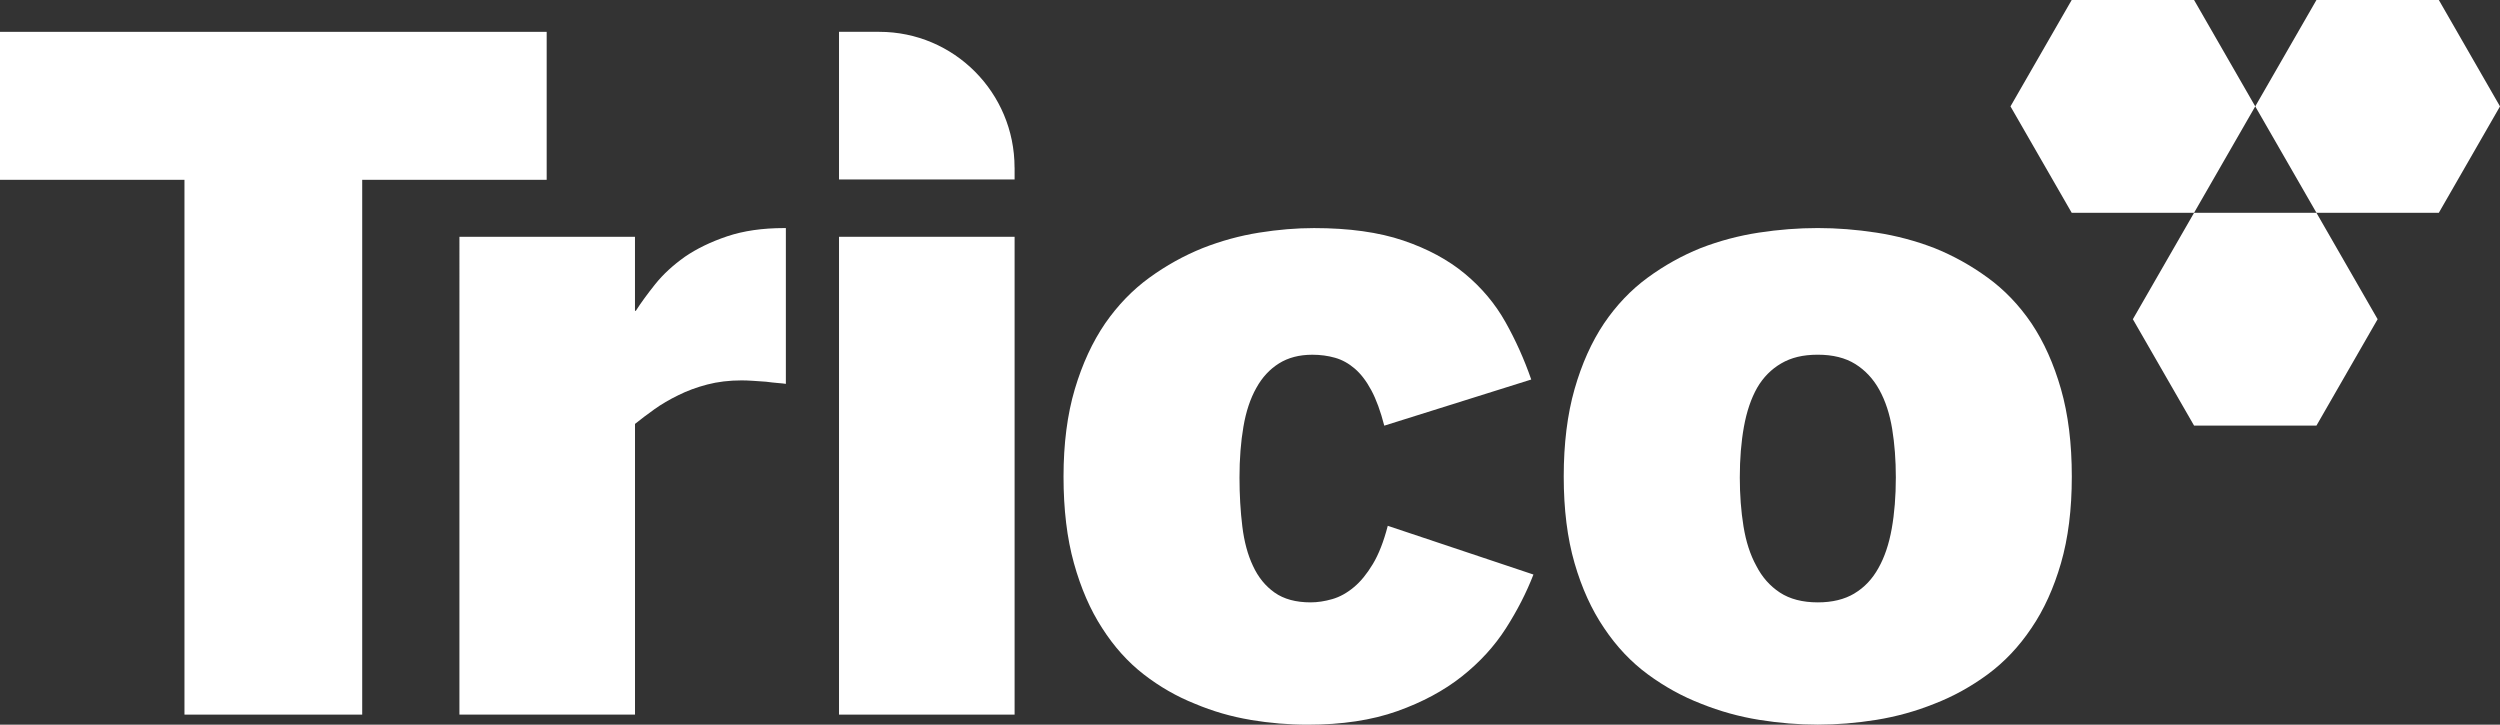 <?xml version="1.0" encoding="UTF-8"?><svg id="a" xmlns="http://www.w3.org/2000/svg" viewBox="0 0 236 68.409"><rect x="0" y="0" width="236" height="68.409" fill="#333333" stroke="none"/><defs><style>.b{fill:#fff;stroke-width:0px;}</style></defs><path class="b" d="M0,3.006v13.968h17.414v50.486h16.778V16.974h17.414V3.006H0Z"/><path class="b" d="M43.367,22.353h16.575v6.984h.083c.489-.766,1.106-1.608,1.842-2.528.736-.916,1.665-1.772,2.784-2.568,1.119-.766,2.448-1.411,3.99-1.932,1.542-.518,3.337-.779,5.382-.779h.163v14.707c-.163-.027-.416-.054-.756-.08-.343-.027-.716-.07-1.126-.124l-1.229-.084c-.41-.027-.763-.04-1.062-.04-1.172,0-2.258.13-3.254.391-.996.261-1.902.595-2.721,1.006-.846.411-1.602.856-2.271,1.334-.669.478-1.276.939-1.822,1.377v27.441h-16.575V22.353h-.003Z"/><path class="b" d="M118.057,67.955c-1.815-.301-3.567-.809-5.258-1.521-1.719-.685-3.327-1.608-4.829-2.772-1.502-1.163-2.811-2.624-3.93-4.376-1.119-1.725-2.005-3.764-2.661-6.121-.656-2.357-.982-5.082-.982-8.174s.356-5.874,1.066-8.258c.709-2.384,1.665-4.45,2.864-6.205,1.198-1.725,2.59-3.163,4.172-4.313s3.261-2.08,5.032-2.795c1.745-.685,3.52-1.17,5.322-1.458,1.802-.288,3.533-.431,5.195-.431,3.3,0,6.105.391,8.409,1.17,2.305.779,4.249,1.829,5.831,3.143s2.858,2.835,3.827,4.56c.969,1.725,1.778,3.534,2.434,5.423l-13.874,4.356c-.353-1.371-.762-2.484-1.228-3.35-.463-.863-.983-1.541-1.556-2.033-.572-.491-1.192-.836-1.861-1.026-.67-.191-1.386-.287-2.148-.287-1.226,0-2.278.274-3.151.822-.872.548-1.582,1.314-2.128,2.3-.573,1.013-.982,2.24-1.225,3.678-.247,1.438-.37,3.032-.37,4.788,0,1.641.09,3.183.267,4.62.176,1.438.509,2.678,1.002,3.718.493,1.07,1.172,1.912,2.048,2.528.873.615,2.005.923,3.397.923.656,0,1.335-.104,2.045-.308.709-.204,1.392-.582,2.044-1.13.63-.522,1.223-1.247,1.782-2.176.56-.929,1.029-2.136,1.412-3.614l13.751,4.6c-.656,1.698-1.522,3.39-2.598,5.075-1.079,1.685-2.461,3.2-4.153,4.54-1.692,1.341-3.73,2.437-6.117,3.286-2.388.849-5.206,1.274-8.453,1.274-1.771,0-3.566-.151-5.381-.451"/><path class="b" d="M166.076,67.955c-1.882-.301-3.71-.809-5.485-1.521-1.772-.685-3.45-1.608-5.035-2.775-1.582-1.163-2.961-2.624-4.133-4.376-1.172-1.725-2.102-3.764-2.784-6.121-.683-2.357-1.023-5.082-1.023-8.174s.34-5.874,1.023-8.258c.682-2.384,1.608-4.45,2.784-6.205,1.172-1.725,2.544-3.163,4.113-4.313,1.568-1.15,3.24-2.08,5.012-2.795,1.775-.685,3.6-1.17,5.485-1.458,1.881-.288,3.736-.431,5.564-.431s3.644.144,5.525.431c1.882.287,3.71.776,5.485,1.458,1.772.712,3.45,1.642,5.032,2.795,1.582,1.15,2.961,2.588,4.133,4.313,1.172,1.752,2.101,3.821,2.784,6.205.683,2.384,1.022,5.135,1.022,8.258s-.343,5.82-1.022,8.174c-.683,2.357-1.608,4.396-2.784,6.121-1.172,1.752-2.551,3.209-4.133,4.376-1.582,1.163-3.26,2.09-5.032,2.775-1.772.712-3.6,1.217-5.485,1.521-1.881.301-3.723.451-5.525.451s-3.643-.15-5.524-.451M175.057,56.019c.943-.562,1.699-1.364,2.272-2.404.573-1.013.989-2.247,1.249-3.698.259-1.451.389-3.069.389-4.848,0-1.641-.116-3.169-.346-4.58-.233-1.411-.633-2.634-1.206-3.678-.573-1.043-1.332-1.855-2.271-2.444-.942-.588-2.121-.883-3.54-.883s-2.518.274-3.457.822c-.942.548-1.698,1.314-2.271,2.3-.573,1.013-.989,2.24-1.249,3.678s-.389,3.032-.389,4.788c0,1.641.116,3.183.349,4.62.233,1.438.633,2.678,1.206,3.718.546,1.07,1.289,1.909,2.231,2.528.942.615,2.135.926,3.58.926,1.365,0,2.518-.281,3.457-.843"/><path class="b" d="M95.778,22.353h-16.575v45.107h16.575V22.353Z"/><path class="b" d="M95.774,15.823c0-7.081-5.715-12.818-12.768-12.818h-3.803v13.938h16.575v-1.123l-.003.003Z"/><path class="b" d="M195.568,0l-5.778,10.043,5.778,10.043h11.552l5.775-10.043-5.775-10.043h-11.552Z"/><path class="b" d="M207.12,40.176h11.553l5.775-10.043-5.775-10.043h-11.553l-5.778,10.043,5.778,10.043Z"/><path class="b" d="M218.673,0l-5.778,10.043,5.778,10.043h11.553l5.774-10.043-5.774-10.043h-11.553Z"/></svg>